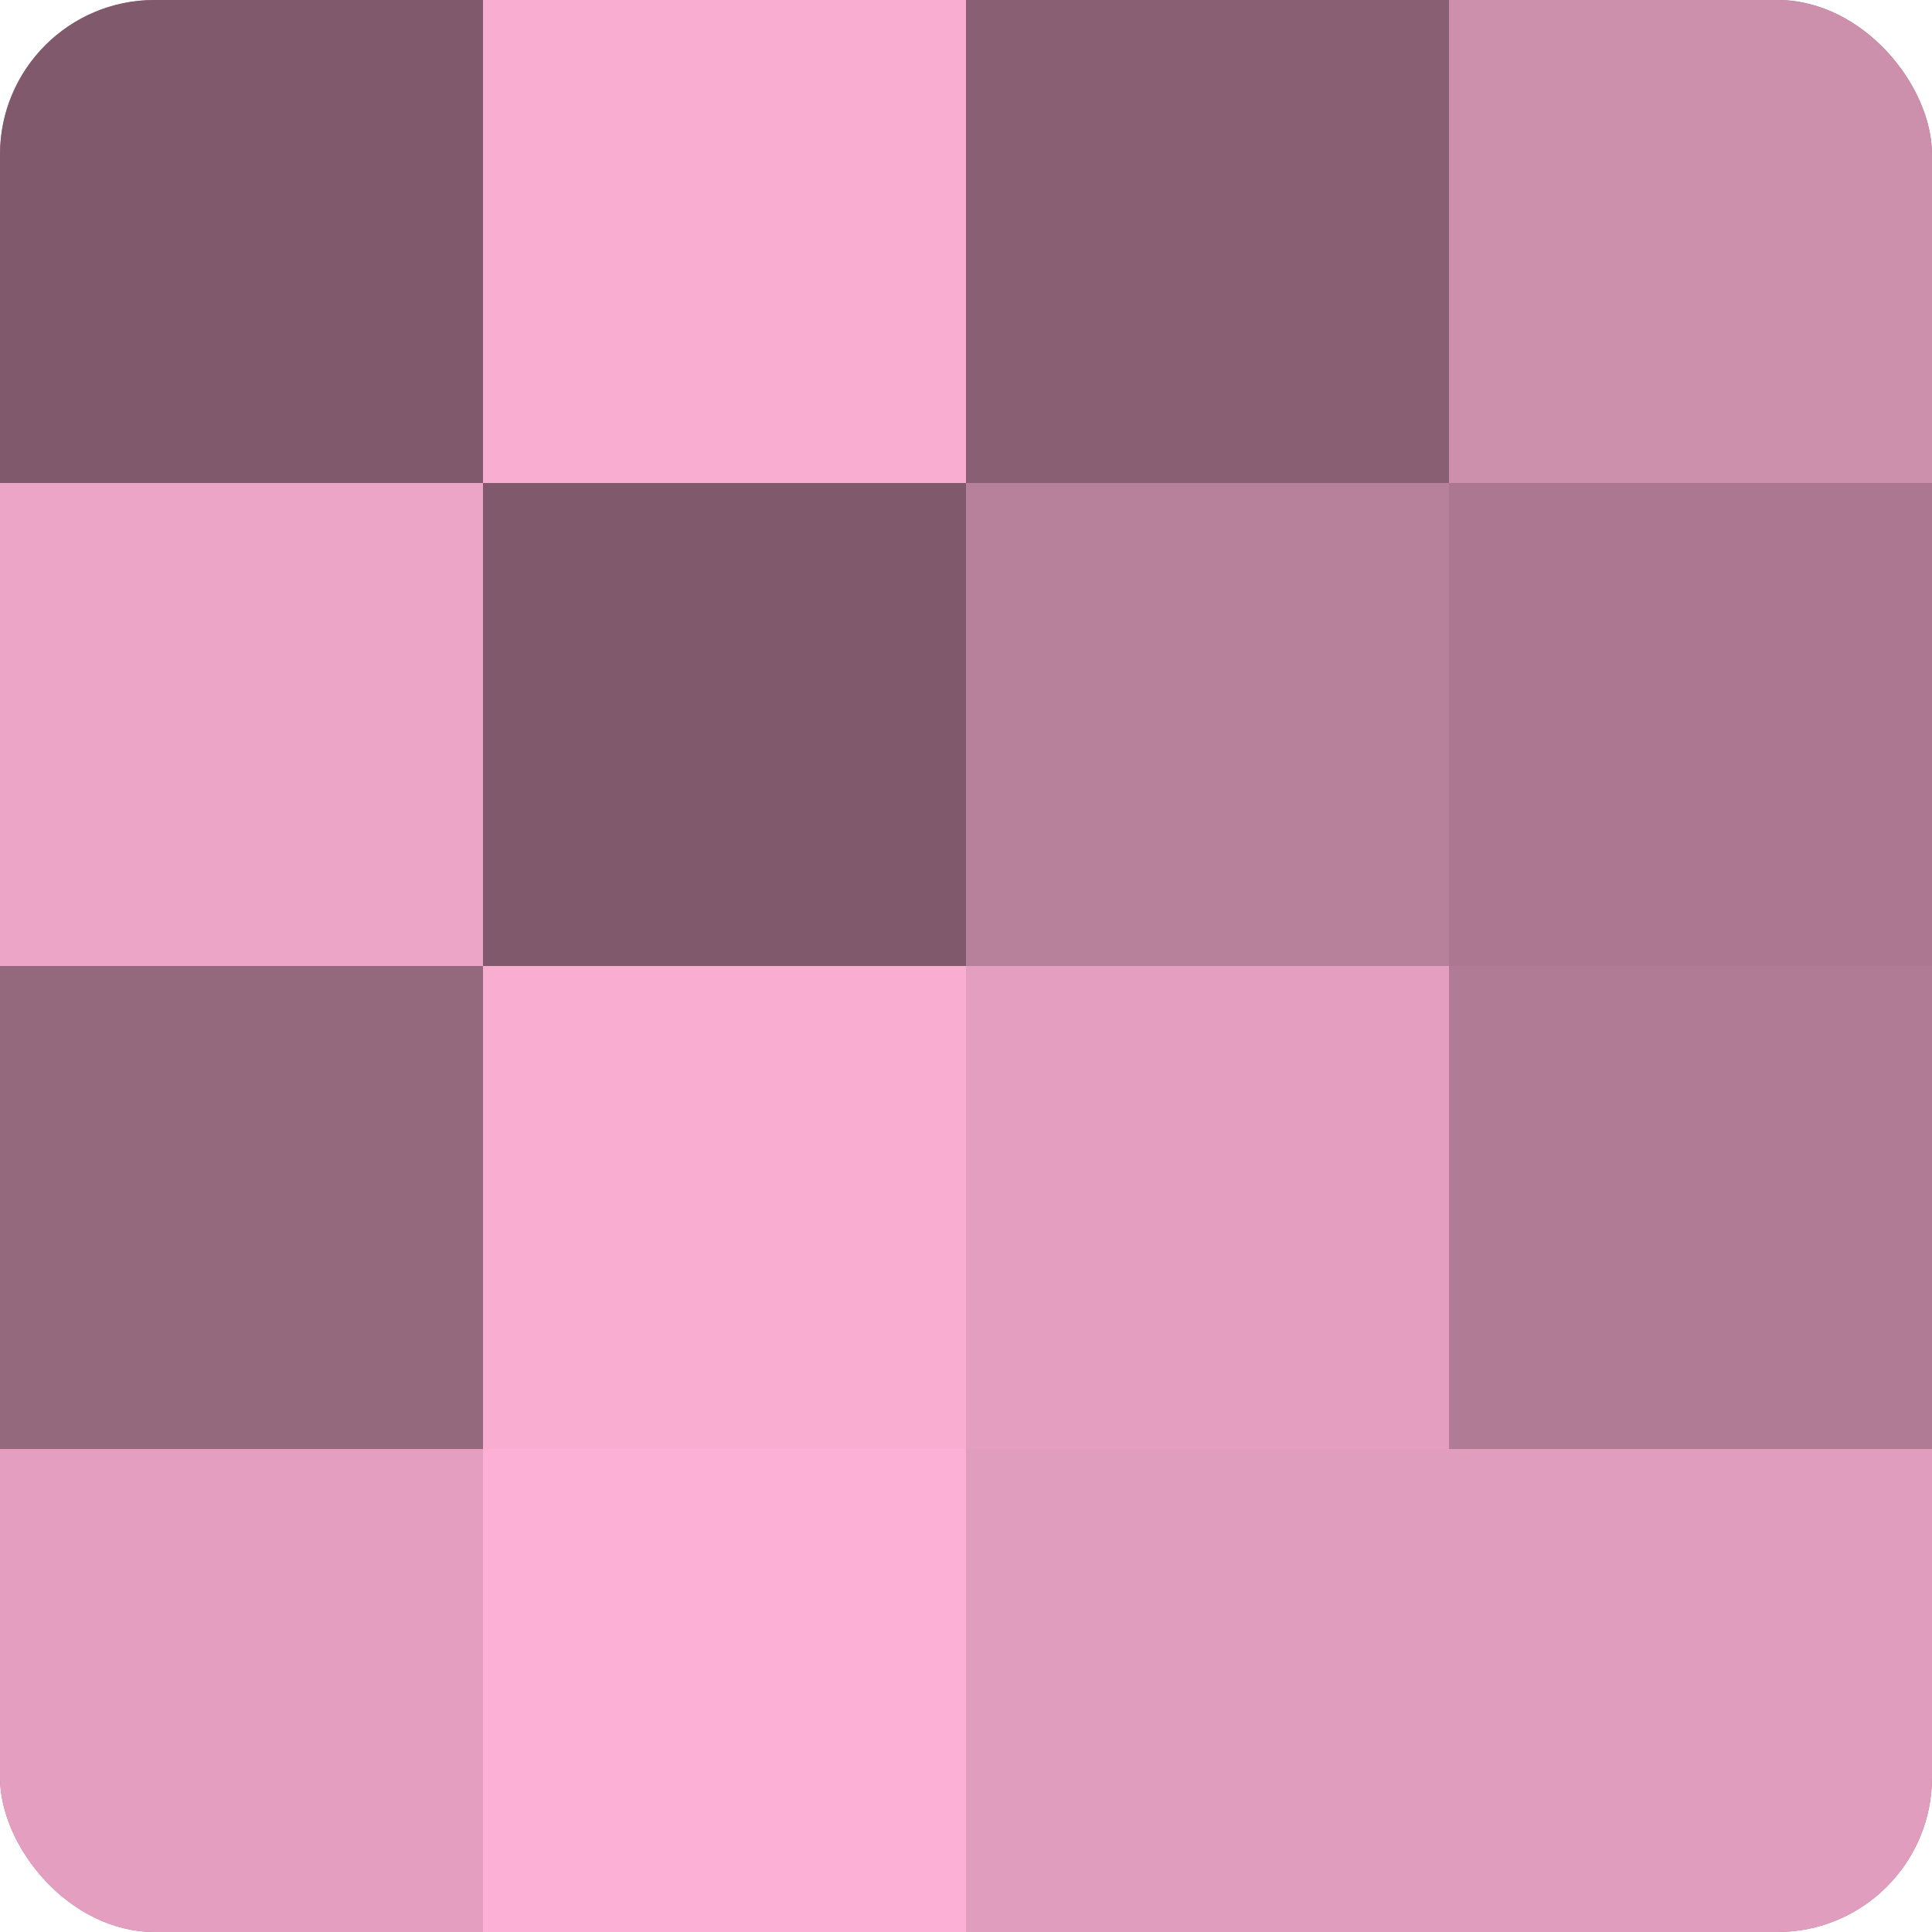 <?xml version="1.0" encoding="UTF-8"?>
<svg xmlns="http://www.w3.org/2000/svg" width="60" height="60" viewBox="0 0 100 100" preserveAspectRatio="xMidYMid meet"><defs><clipPath id="c" width="100" height="100"><rect width="100" height="100" rx="8" ry="8"/></clipPath></defs><g clip-path="url(#c)"><rect width="100" height="100" fill="#a07087"/><rect width="25" height="25" fill="#805a6c"/><rect y="25" width="25" height="25" fill="#eca5c7"/><rect y="50" width="25" height="25" fill="#94687d"/><rect y="75" width="25" height="25" fill="#e49fc0"/><rect x="25" width="25" height="25" fill="#f8add1"/><rect x="25" y="25" width="25" height="25" fill="#805a6c"/><rect x="25" y="50" width="25" height="25" fill="#f8add1"/><rect x="25" y="75" width="25" height="25" fill="#fcb0d5"/><rect x="50" width="25" height="25" fill="#885f73"/><rect x="50" y="25" width="25" height="25" fill="#b8819b"/><rect x="50" y="50" width="25" height="25" fill="#e49fc0"/><rect x="50" y="75" width="25" height="25" fill="#e09dbd"/><rect x="75" width="25" height="25" fill="#cc8fac"/><rect x="75" y="25" width="25" height="25" fill="#ac7891"/><rect x="75" y="50" width="25" height="25" fill="#b07b95"/><rect x="75" y="75" width="25" height="25" fill="#e09dbd"/></g></svg>
